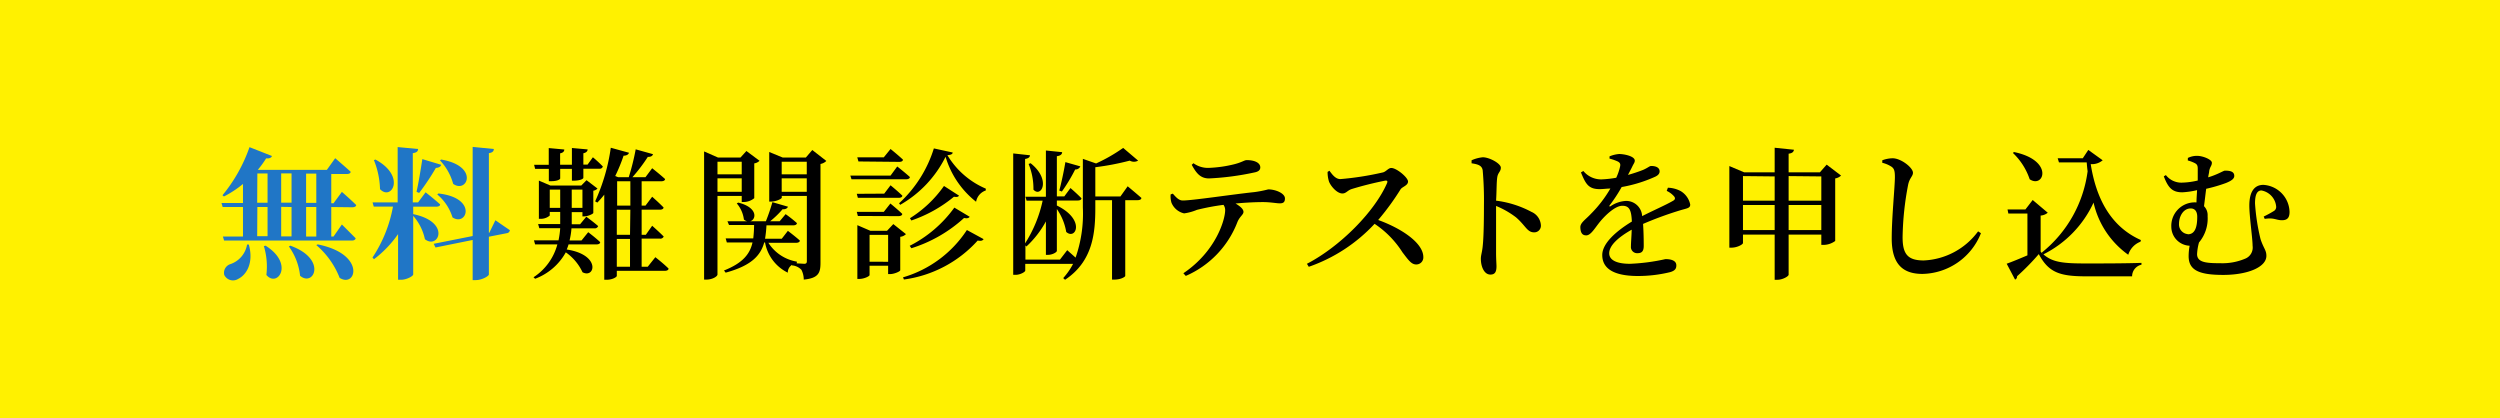 <svg xmlns="http://www.w3.org/2000/svg" viewBox="0 0 299 50"><defs><style>.cls-1{fill:#fff100;}.cls-2{fill:#2076c6;}</style></defs><g id="レイヤー_2" data-name="レイヤー 2"><g id="レイヤー_1-2" data-name="レイヤー 1"><rect class="cls-1" width="299" height="50"/><path class="cls-2" d="M39.62,24.76v3.53h.27l1-1.44s1,1,1.65,1.65c-.05.19-.22.27-.46.27H26.8l-.14-.48h2.4V24.76H26.63l-.14-.48h2.57V22a12.27,12.27,0,0,1-2.28,1.5l-.17-.15a18.63,18.63,0,0,0,3.23-5.75l2.69,1.06c-.09.2-.29.32-.7.28a12.44,12.44,0,0,1-1,1.38l.05,0h8.21l1-1.4s1.16,1,1.85,1.62c0,.19-.22.27-.45.27H39.62v3.5h.27l1-1.36s1.08.94,1.71,1.57c0,.18-.22.27-.46.27Zm-9.86,4.49c.61,2.21-.29,3.63-1.28,4.11a1.16,1.16,0,0,1-1.66-.48,1.09,1.09,0,0,1,.73-1.29,3,3,0,0,0,2-2.34Zm1-5H32v-3.5H30.78Zm0,4H32V24.76H30.78Zm1,1.13c3.49,2.19,1.41,5.08.1,3.5a8.48,8.48,0,0,0-.3-3.44Zm1.87-8.64v3.5h1.24v-3.5Zm0,4v3.53h1.24V24.76Zm1.09,4.64c4.47,1.6,2.8,5,1.17,3.6a7.25,7.25,0,0,0-1.34-3.5Zm1.89-8.62v3.5h1.22v-3.5Zm1.22,4H36.61v3.53h1.22ZM38,29.23c5.83,1.16,4.59,5.27,2.62,4a9.87,9.87,0,0,0-2.79-3.92Z"/><path class="cls-2" d="M49.42,25.61c4.58.95,3,4.27,1.4,3a6.15,6.15,0,0,0-1.4-2.79v7c0,.2-.78.64-1.46.64h-.35V28a13.25,13.25,0,0,1-2.88,3l-.18-.2A16.18,16.18,0,0,0,47,24.71H44.7l-.14-.5h3V17.59l2.44.23c0,.26-.15.43-.63.5v5.89H50L50.9,23s1.09.85,1.74,1.45c0,.18-.22.27-.46.27H49.42ZM44.9,19.08c3.71,2,1.91,5,.55,3.54a9.91,9.91,0,0,0-.73-3.47Zm4.92,3.86c.22-1,.49-2.57.69-3.91l2.26.68c-.06.2-.27.36-.64.37a28.19,28.19,0,0,1-2,3Zm9.43,3.4s1,.7,1.73,1.19a.41.41,0,0,1-.37.36l-2.14.42v4.51c0,.2-.83.68-1.57.68h-.37V28.7l-4.44.9-.22-.44,4.66-.93V17.57l2.53.25c0,.24-.13.43-.59.5v9.52l.05,0Zm-6.82-3.2c4.71.51,3.42,4,1.69,2.86a5.82,5.82,0,0,0-1.82-2.74Zm.33-4.06c4.59.78,3.12,4.11,1.44,2.91a6.61,6.61,0,0,0-1.58-2.81Z"/><path d="M70.35,27.77s.9.68,1.43,1.19c0,.18-.19.27-.43.27H68a5,5,0,0,1-.22.61c4.13.63,3.38,3.52,1.89,2.72a6,6,0,0,0-2-2.38A7,7,0,0,1,64,33.34l-.19-.18a6.76,6.76,0,0,0,2.85-3.93H64l-.14-.49h2.94A10.1,10.1,0,0,0,67,27.29h-2.5l-.14-.49H67V25.35H65.75v.43a1.64,1.64,0,0,1-1.13.39h-.17V21.6l1.38.59h3.69l.63-.64,1.31,1a.86.86,0,0,1-.5.26v2.65c0,.12-.66.42-1.1.42h-.2v-.51H68.38v.84c0,.2,0,.4,0,.61h1l.74-.9s.87.63,1.42,1.12a.42.42,0,0,1-.45.27H68.35a9.11,9.11,0,0,1-.23,1.45h1.43ZM64,20.2l-.12-.49h1.75v-2l1.86.17c0,.22-.14.39-.5.46v1.36H68.4v-2l1.88.17c0,.21-.17.39-.51.46v1.36h.5l.64-.88a15.25,15.25,0,0,1,1.19,1.1.37.37,0,0,1-.4.27H69.77v1.09c0,.09-.28.32-1.12.34H68.4V20.2H67v1.14c0,.1-.3.33-1.09.33h-.27V20.2Zm3,4.66V22.68H65.75v2.18Zm1.38-2.18v2.18h1.28V22.68Zm10,8.08s1,.78,1.58,1.36c0,.19-.22.27-.46.27H73.77V33c0,.12-.48.46-1.23.46h-.27V23.28a11.07,11.07,0,0,1-.83.95l-.26-.15a23,23,0,0,0,1.87-6.41l2.18.6c-.07.2-.27.35-.65.35a19.48,19.48,0,0,1-1,2.43l.34.14h1.28a28.41,28.41,0,0,0,.83-3.33l2.07.58c-.06.2-.25.34-.62.32a19.7,19.7,0,0,1-1.84,2.43H77.2L78,20.12s.95.75,1.54,1.29c0,.19-.22.27-.46.27H76.74v2.91h.46L78,23.53s.85.75,1.36,1.28c0,.19-.22.27-.45.27H76.74v3h.5L78,27s.86.76,1.38,1.29a.43.43,0,0,1-.45.25H76.74V31.9h.73Zm-4.57-9.08v2.91h1.58V21.68Zm1.58,3.4H73.77v3h1.58ZM73.77,31.9h1.58V28.58H73.77Z"/><path d="M85.81,23.43v9.4c0,.22-.58.61-1.33.61h-.27V18.11l1.66.73h2.69l.71-.78,1.57,1.17a1.12,1.12,0,0,1-.63.31V23.7a2,2,0,0,1-1.26.46h-.24v-.73Zm0-4.09v1.51h2.9V19.34Zm2.9,3.6V21.33h-2.9v1.61Zm10.12-3.69a1.35,1.35,0,0,1-.7.36V31.44c0,1.17-.22,1.83-2,2a2.6,2.6,0,0,0-.28-1.17,1.75,1.75,0,0,0-1.13-.53v-.06a1.08,1.08,0,0,0-.5.93A5,5,0,0,1,91.5,29h-.1c-.44,1.58-1.55,2.77-4.61,3.61l-.2-.26c2.28-.9,3.11-2,3.41-3.35H86.93l-.14-.49h3.3a15.42,15.42,0,0,0,.1-1.6h-3L87,26.46h2.35a.9.9,0,0,1-.38-.21,3.64,3.64,0,0,0-.85-1.92l.17-.1c2.36.58,2.18,2,1.45,2.23H91.6a22.74,22.74,0,0,0,.78-2.28l1.86.54c-.07.19-.28.33-.65.31a10.69,10.69,0,0,1-1.48,1.43h1.14l.71-.85a15.13,15.13,0,0,1,1.35,1.07c0,.19-.21.27-.44.27h-3.2a14.56,14.56,0,0,1-.17,1.6h2l.73-.94s.89.67,1.43,1.16c0,.19-.22.27-.46.27h-3.3a5,5,0,0,0,3.4,2.25v.2l-.12,0,1,.06c.26,0,.32-.11.32-.33V23.43h-3v.21c0,.13-.66.47-1.31.47H92V18.18l1.61.66h2.77l.77-.9Zm-5.34.09v1.51h3V19.34Zm3,3.6V21.33h-3v1.61Z"/><path d="M107.31,19.91s.94.74,1.51,1.26c0,.19-.22.27-.46.27h-6.52L101.7,21h4.81Zm-1.56,3.25.76-1s.87.71,1.41,1.24c0,.17-.2.26-.44.26H102.6l-.13-.48Zm-3.15,2.67-.13-.49h3.23l.79-1s.87.71,1.42,1.24c0,.18-.21.27-.45.27ZM108.35,28a1.08,1.08,0,0,1-.68.32v4c0,.14-.72.46-1.21.46h-.24v-1H104v1.12c0,.13-.63.46-1.24.46h-.22V26.93l1.55.67h2l.75-.8Zm-5.68-8.69-.14-.49h3.17l.81-1s.92.74,1.48,1.27c0,.19-.2.27-.44.27Zm3.55,12V28.09H104V31.3Zm7.72-13.07c0,.19-.22.29-.63.32a9.84,9.84,0,0,0,4.59,4l0,.22a1.74,1.74,0,0,0-1.16,1.35,10.74,10.74,0,0,1-3.65-5.38,13.56,13.56,0,0,1-5.43,5.75l-.13-.19a14.84,14.84,0,0,0,4.16-6.56ZM108,33.17a13.71,13.71,0,0,0,7.64-5.66l2,1.09c-.12.19-.3.24-.71.17a14.47,14.47,0,0,1-8.82,4.66Zm.8-3.77a14.89,14.89,0,0,0,5.34-4.57l1.84,1.1c-.14.17-.31.21-.68.14A16.76,16.76,0,0,1,109,29.69Zm5.9-6c-.12.17-.27.18-.61.13A16.16,16.16,0,0,1,109,26.37l-.17-.27a14.1,14.1,0,0,0,4.07-3.86Z"/><path d="M134.87,22.28s1,.83,1.64,1.39c0,.19-.22.27-.45.27h-1.48V33c0,.1-.5.44-1.31.44H133v-9.5h-2v.89c0,3-.27,6.41-3.62,8.63l-.22-.2a8.24,8.24,0,0,0,1.18-1.7h-5.72v.8c0,.17-.62.51-1.15.51h-.29V18.35l2,.22c0,.21-.17.38-.58.44v10.1A15.47,15.47,0,0,0,124.7,24h-1.92l-.14-.47h2.45V18l1.94.2c0,.24-.19.43-.63.48v4.81h.89l.74-1s.82.71,1.31,1.22c0,.19-.2.27-.44.27h-2.5v.6c3.47,1.7,2.26,4.18,1.12,3.16A6.7,6.7,0,0,0,126.4,25v5c0,.17-.54.48-1.05.48h-.26v-4a11.65,11.65,0,0,1-2.33,3l-.12-.13v1.7h4.13l.87-1.13,1,.89a15.93,15.93,0,0,0,.87-6V19l1.58.55a19.67,19.67,0,0,0,3.24-1.86l1.79,1.52a1,1,0,0,1-1,0A31.35,31.35,0,0,1,131,20v3.5H134Zm-11.61-2.76c2.51,2,1.25,4.18.34,3.16a7.81,7.81,0,0,0-.58-3.07Zm3.43,3.27c.24-.87.53-2.21.73-3.4l1.79.51a.64.64,0,0,1-.62.37A20.34,20.34,0,0,1,127,22.91Z"/><path d="M140.27,23.16c.39.44.72.82,1.19.82,1.16,0,5.87-.72,8.52-1a13.12,13.12,0,0,0,1.7-.33c.9,0,2,.48,2,1.08,0,.44-.19.59-.61.59s-1.11-.15-2-.15-2,.05-3.3.17c.54.32.95.66.95,1s-.44.53-.73,1.23A11.51,11.51,0,0,1,141.82,33l-.29-.32c3.88-2.6,5-6.39,5-7.55a1.08,1.08,0,0,0-.2-.63,27.49,27.49,0,0,0-3.18.6,6.1,6.1,0,0,1-1.53.42,2.14,2.14,0,0,1-1.51-1.27,2.6,2.6,0,0,1-.1-1Zm2.47-3.64a2.93,2.93,0,0,0,1.77.56,14.79,14.79,0,0,0,3.16-.45c.92-.24,1.15-.48,1.44-.48.95,0,1.62.32,1.62.87,0,.3-.19.51-.73.61a32.41,32.41,0,0,1-5.39.71c-1,0-1.5-.56-2.08-1.63Z"/><path d="M159,20.42c.34.46.73,1,1.31,1a35.65,35.65,0,0,0,5.09-.8c.39-.1.64-.53,1-.53.63,0,2,1.14,2,1.62s-.68.62-.89.93a30.35,30.35,0,0,1-2.68,3.67c2.77,1,5.4,2.74,5.4,4.44a.84.84,0,0,1-.85.88c-.58,0-.93-.52-1.65-1.46a11.42,11.42,0,0,0-3.33-3.4,19.43,19.43,0,0,1-7.87,5.14l-.22-.36c4-2.08,8.13-6.27,9.59-9.67.08-.24,0-.29-.21-.28a41,41,0,0,0-4,1c-.55.17-.68.54-1.14.54-.65,0-1.39-.88-1.6-1.42a3.69,3.69,0,0,1-.17-1.16Z"/><path d="M176,19.17a4.26,4.26,0,0,1,1.34-.36c.8,0,2.16.75,2.16,1.24s-.34.56-.43,1.16S179,23,178.93,24a12.1,12.1,0,0,1,4.23,1.34,1.86,1.86,0,0,1,1.13,1.6.79.79,0,0,1-.8.85c-.85,0-1-.78-2.18-1.8a10.47,10.47,0,0,0-2.38-1.36c0,1.49,0,4,0,5.57,0,.84.05,1.38.05,1.64,0,.69-.19,1-.73,1-.73,0-1.14-.93-1.14-1.9,0-.41.15-.77.22-1.48.14-1.26.15-3.76.15-4.9a41,41,0,0,0-.15-4.19c-.09-.57-.54-.72-1.33-.84Z"/><path d="M199.48,22.45a3.46,3.46,0,0,1,1.52.4,2.42,2.42,0,0,1,1.15,1.62c0,.42-.36.44-1.12.66a42.63,42.63,0,0,0-4.52,1.65c.07,1,.08,2,.08,2.64s-.25.86-.73.86a.74.74,0,0,1-.8-.81c0-.44.07-1.19.09-2-1.51.85-2.69,1.85-2.69,2.82,0,.79.84,1.26,2.48,1.26a23.41,23.41,0,0,0,4.25-.56c.73,0,1.3.2,1.3.75,0,.39-.16.64-.75.81a16.23,16.23,0,0,1-3.83.46c-3.24,0-4.28-1.1-4.28-2.51s1.7-2.88,3.54-4c-.06-1.36-.29-1.89-1.14-1.89s-2,1.11-2.62,1.85-1.12,1.67-1.67,1.69-.71-.39-.73-.95.6-.91,1.29-1.65a14.61,14.61,0,0,0,2.3-3c-.43,0-.85.07-1.28.07-1.37,0-1.68-.66-2.24-2l.29-.17a2.74,2.74,0,0,0,2.29,1,12.92,12.92,0,0,0,1.64-.19,6.47,6.47,0,0,0,.45-1.29c.07-.29.06-.48-.25-.65a5.65,5.65,0,0,0-1-.35v-.27a3.79,3.79,0,0,1,1.14-.28c.62,0,1.88.26,1.88.79,0,.23-.13.35-.3.71s-.33.63-.51,1a18.45,18.45,0,0,0,1.78-.59c.63-.27.78-.48,1-.48.51,0,1,.17,1,.65,0,.24-.15.46-.54.64a16.67,16.67,0,0,1-4,1.23,18.1,18.1,0,0,1-1.44,2.19c-.07.1,0,.19.12.1a3.6,3.6,0,0,1,1.85-.63,1.91,1.91,0,0,1,1.92,1.82c1.28-.66,2.81-1.32,3.67-1.82.29-.15.34-.34.11-.59a2.68,2.68,0,0,0-.84-.61Z"/><path d="M220.19,21a1.33,1.33,0,0,1-.7.34v7.48a2.39,2.39,0,0,1-1.41.47h-.25V28.06h-3.91v4.79c0,.2-.72.61-1.33.61h-.34v-5.4h-3.79v1c0,.17-.68.56-1.38.56h-.25V19.86l1.77.75h3.65V17.67l2.31.24c-.05.24-.17.41-.64.47v2.23h3.74l.81-.92Zm-11.73.06V24h3.79V21.1Zm3.79,6.46v-3h-3.79v3Zm1.67-6.46V24h3.91V21.1Zm3.91,6.46v-3h-3.91v3Z"/><path d="M225.12,19.47v-.3a3.62,3.62,0,0,1,1.24-.24c1,0,2.43,1.12,2.43,1.73,0,.43-.41.61-.58,1.45a35.68,35.68,0,0,0-.66,6.25c0,2,.58,2.79,2.53,2.79a8.53,8.53,0,0,0,6.5-3.48l.34.22a7.68,7.68,0,0,1-7,4.87c-2.34,0-3.67-1.17-3.67-4.24,0-2.52.38-6.19.38-7.35,0-.73-.09-1-.39-1.22A3.53,3.53,0,0,0,225.12,19.47Z"/><path d="M256,28.91a2.43,2.43,0,0,0-1.46,1.56,10.5,10.5,0,0,1-4.15-6.24,13,13,0,0,1-6,6.19c1.09.95,2.33,1.09,5.08,1.09,1.94,0,4.57,0,6.65-.07v.22A1.42,1.42,0,0,0,255,33.05H249.5c-3.16,0-4.49-.46-5.66-2.66a28.52,28.52,0,0,1-2.6,2.65.38.38,0,0,1-.24.4l-1-1.9c.63-.22,1.56-.61,2.48-1v-5H240.2l-.1-.49h2.14l.87-1.13,1.8,1.52a1.45,1.45,0,0,1-.85.34V30.1c.08.1.19.18.27.27l-.12-.17a14.94,14.94,0,0,0,5.47-9.72c-.05-.34-.08-.7-.11-1.06h-3.32l-.15-.49h3l.66-1,1.72,1.24a2,2,0,0,1-1.43.46c.63,4,2.33,7.45,6,9.08ZM240.86,18.18c4.85,1,3.59,4.4,1.89,3.26a7.72,7.72,0,0,0-2-3.14Z"/><path d="M261.67,18.89a2.44,2.44,0,0,1,1.11-.25c.68,0,1.76.44,1.76.82s-.22.45-.32,1c0,.19-.09.44-.12.75,1.19-.36,1.82-.8,2-.8.51,0,1.12.05,1.12.63,0,.32-.3.57-1,.85a18.74,18.74,0,0,1-2.36.69c-.09.68-.17,1.4-.26,2.08a1.53,1.53,0,0,1,.43,1.19A4.45,4.45,0,0,1,263,29a6.34,6.34,0,0,0-.23,1.39c0,1,1.1,1.09,2.77,1.09a7,7,0,0,0,3.07-.58,1.43,1.43,0,0,0,.8-1.5c0-.9-.39-3.53-.39-4.81,0-1.73.65-2.48,1.68-2.48a3.33,3.33,0,0,1,3.13,3.23c0,.58-.17,1-.9,1s-.94-.34-2.07-.16l-.12-.28a13.09,13.09,0,0,0,1.24-.68.56.56,0,0,0,.25-.51,2.15,2.15,0,0,0-1.76-1.93c-.53,0-.77.51-.77,1.55a24.6,24.6,0,0,0,.66,4.27c.38,1.14.7,1.31.7,2,0,1.34-2.21,2.28-5.17,2.28s-4.13-.6-4.13-2.25a7,7,0,0,1,.12-1.24,2.28,2.28,0,0,1-2.19-2.24,2.81,2.81,0,0,1,2.58-2.94,3,3,0,0,1,.43,0c0-.46.05-1,.07-1.47A9.55,9.55,0,0,1,261,23c-1.21,0-1.69-.56-2.21-1.91l.25-.15a2.34,2.34,0,0,0,2,.9,8.85,8.85,0,0,0,1.81-.25c0-.58,0-1.07,0-1.4s-.05-.51-.31-.66a4.25,4.25,0,0,0-.88-.34Zm0,9.13c.86,0,1.12-.88,1.12-2.09,0-.63-.27-1-.78-1-.89,0-1.4.95-1.4,1.84A1.16,1.16,0,0,0,261.64,28Z"/></g></g></svg>